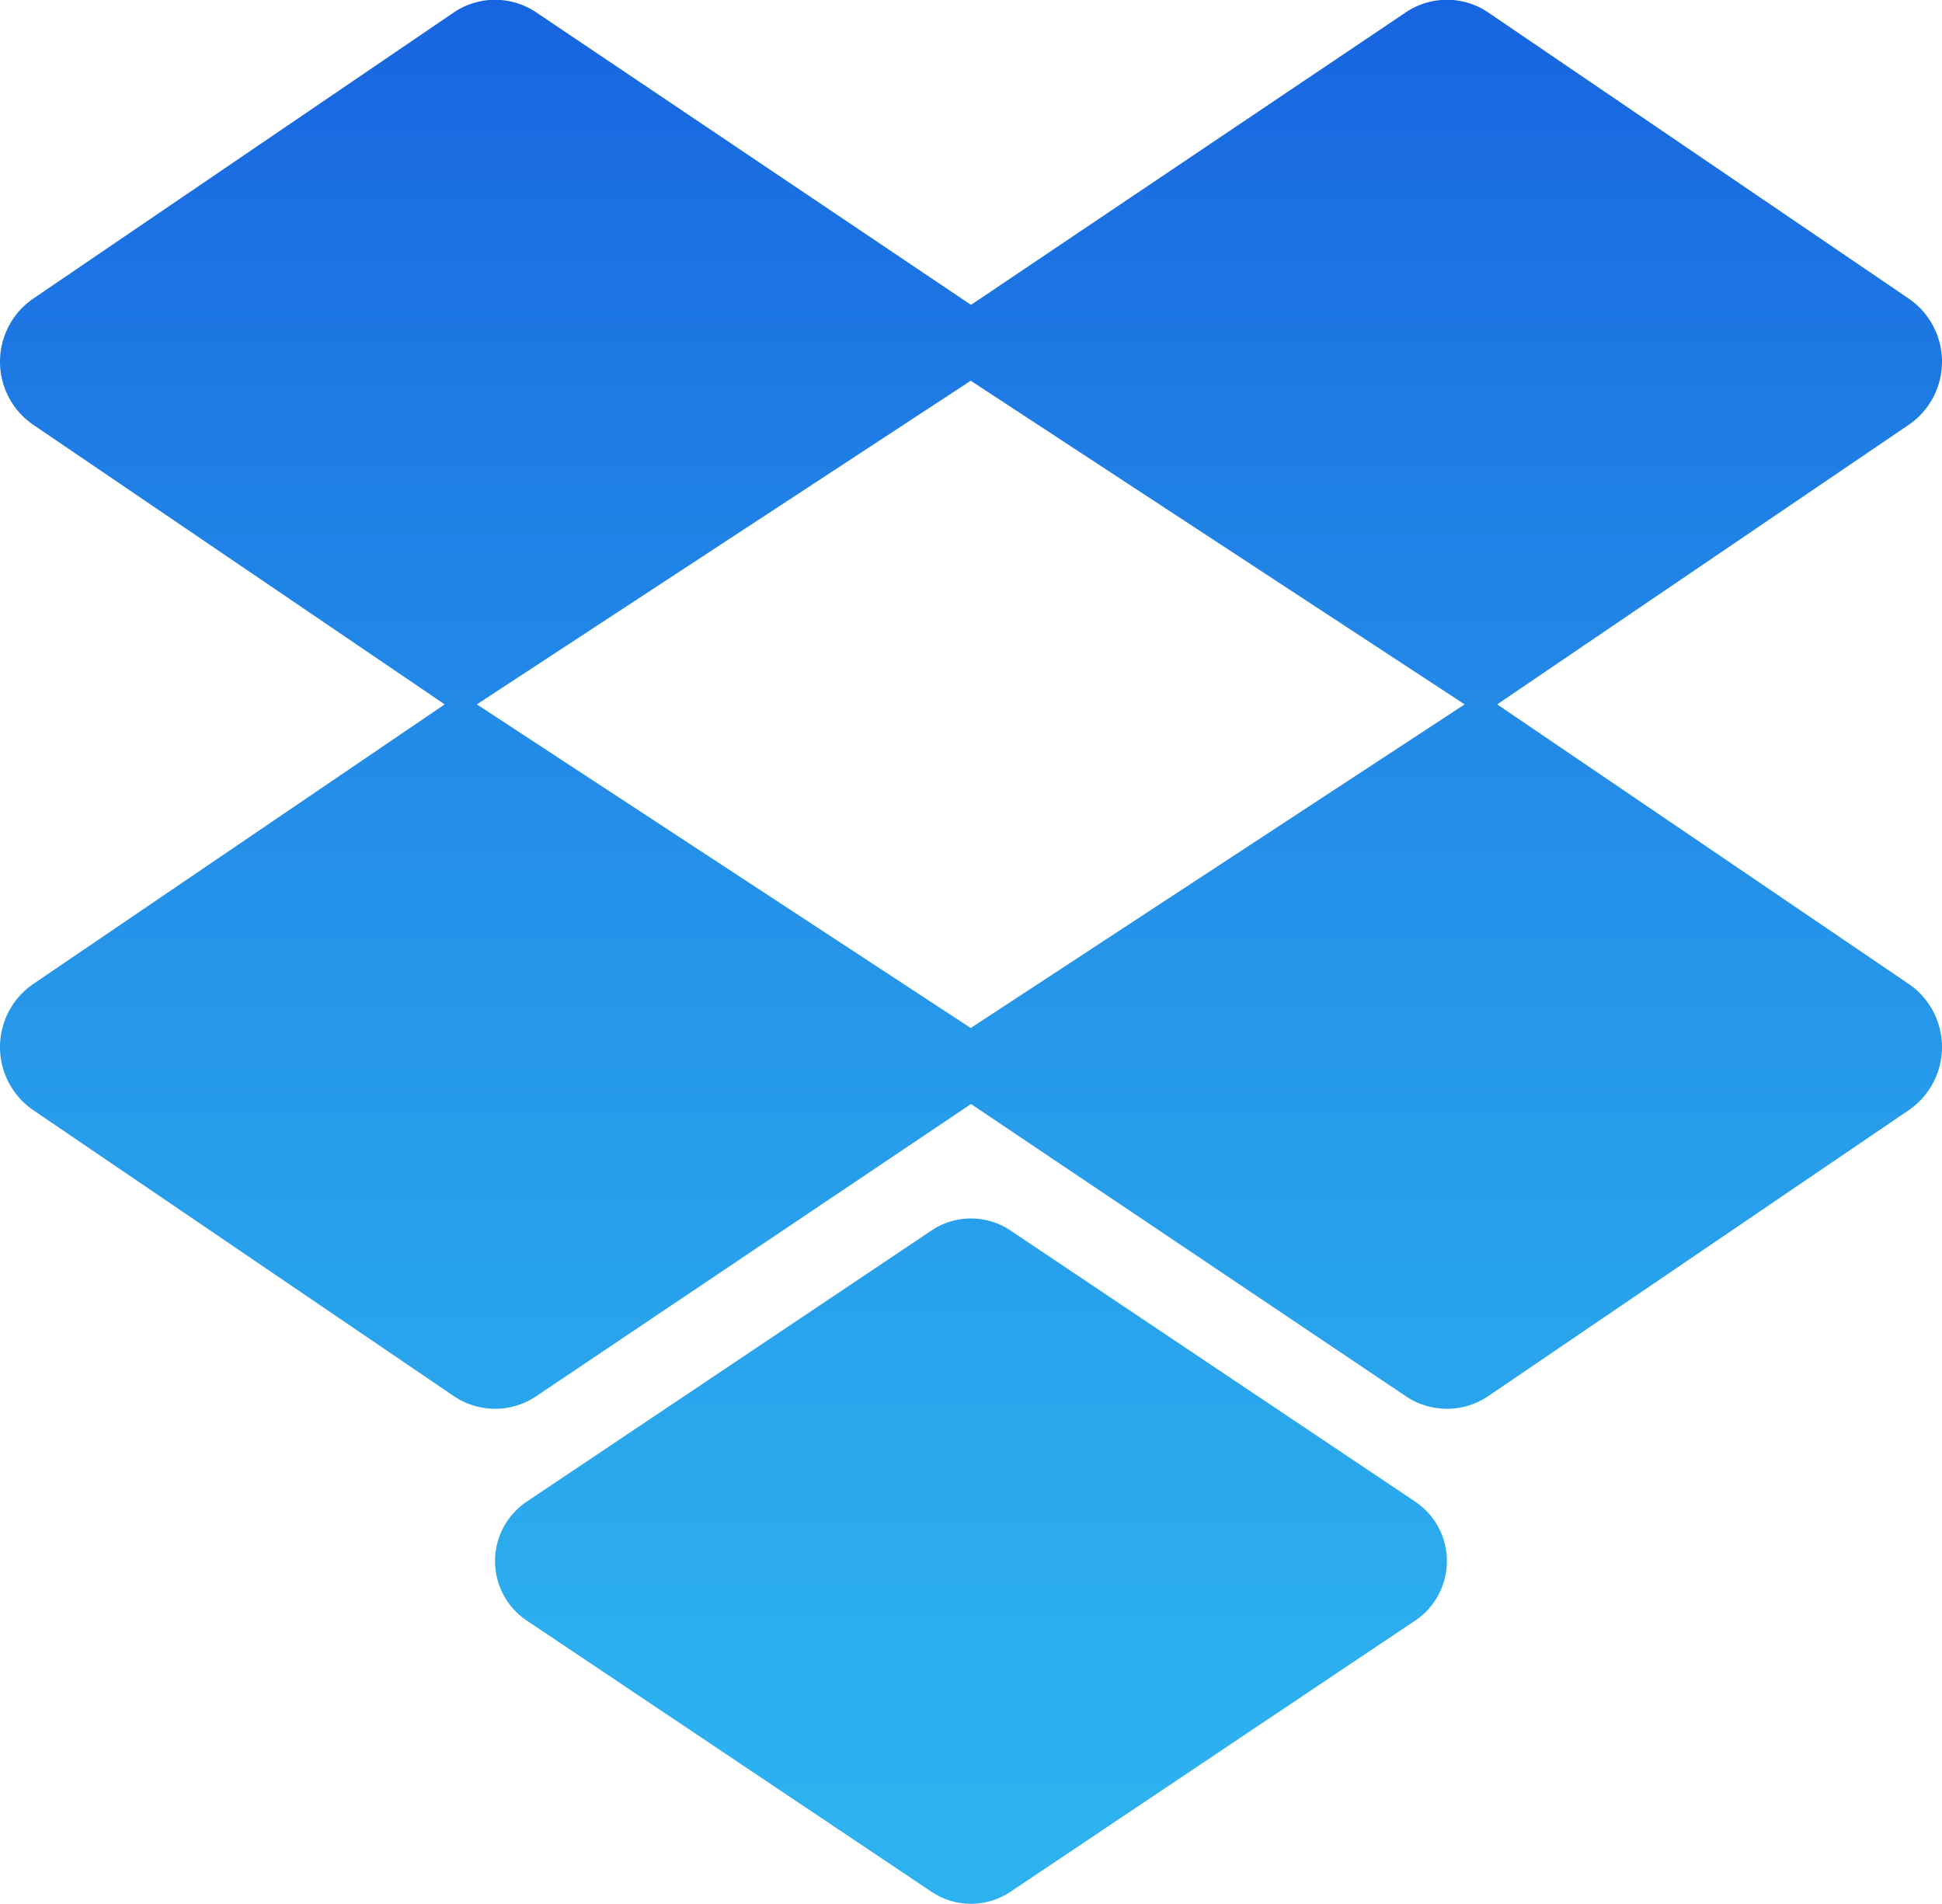<svg id="icons8-dropbox" xmlns="http://www.w3.org/2000/svg" xmlns:xlink="http://www.w3.org/1999/xlink" width="31.456" height="30.835" viewBox="0 0 31.456 30.835">
  <defs>
    <linearGradient id="linear-gradient" x1="0.5" y1="-1.986" x2="0.5" y2="1.266" gradientUnits="objectBoundingBox">
      <stop offset="0" stop-color="#155cde"/>
      <stop offset="0.278" stop-color="#1f7fe5"/>
      <stop offset="0.569" stop-color="#279ceb"/>
      <stop offset="0.82" stop-color="#2cafef"/>
      <stop offset="1" stop-color="#2eb5f0"/>
    </linearGradient>
    <linearGradient id="linear-gradient-2" x1="0.5" y1="-0.101" x2="0.5" y2="1.481" xlink:href="#linear-gradient"/>
  </defs>
  <path id="Path_18576" data-name="Path 18576" d="M19.512,43.588l6.558-4.393a1.147,1.147,0,0,1,1.277,0l6.558,4.393a1.16,1.16,0,0,1,0,1.925l-6.558,4.394a1.147,1.147,0,0,1-1.277,0l-6.558-4.394A1.16,1.16,0,0,1,19.512,43.588Z" transform="translate(-10.981 -19.265)" fill="url(#linear-gradient)"/>
  <path id="Path_18577" data-name="Path 18577" d="M36.921,22.942l-6.673-4.533,6.673-4.533a1.239,1.239,0,0,0,0-2.035L30.1,7.2a1.192,1.192,0,0,0-1.332,0l-7.043,4.738L14.682,7.2a1.192,1.192,0,0,0-1.332,0L6.529,11.841a1.239,1.239,0,0,0,0,2.035L13.2,18.409,6.529,22.942a1.239,1.239,0,0,0,0,2.035l6.821,4.638a1.192,1.192,0,0,0,1.332,0l7.043-4.733,7.043,4.733a1.192,1.192,0,0,0,1.332,0l6.821-4.638A1.239,1.239,0,0,0,36.921,22.942Zm-15.2.709-8-5.242,8-5.242,8,5.242Z" transform="translate(-5.997 -7)" fill="url(#linear-gradient-2)"/>
</svg>
